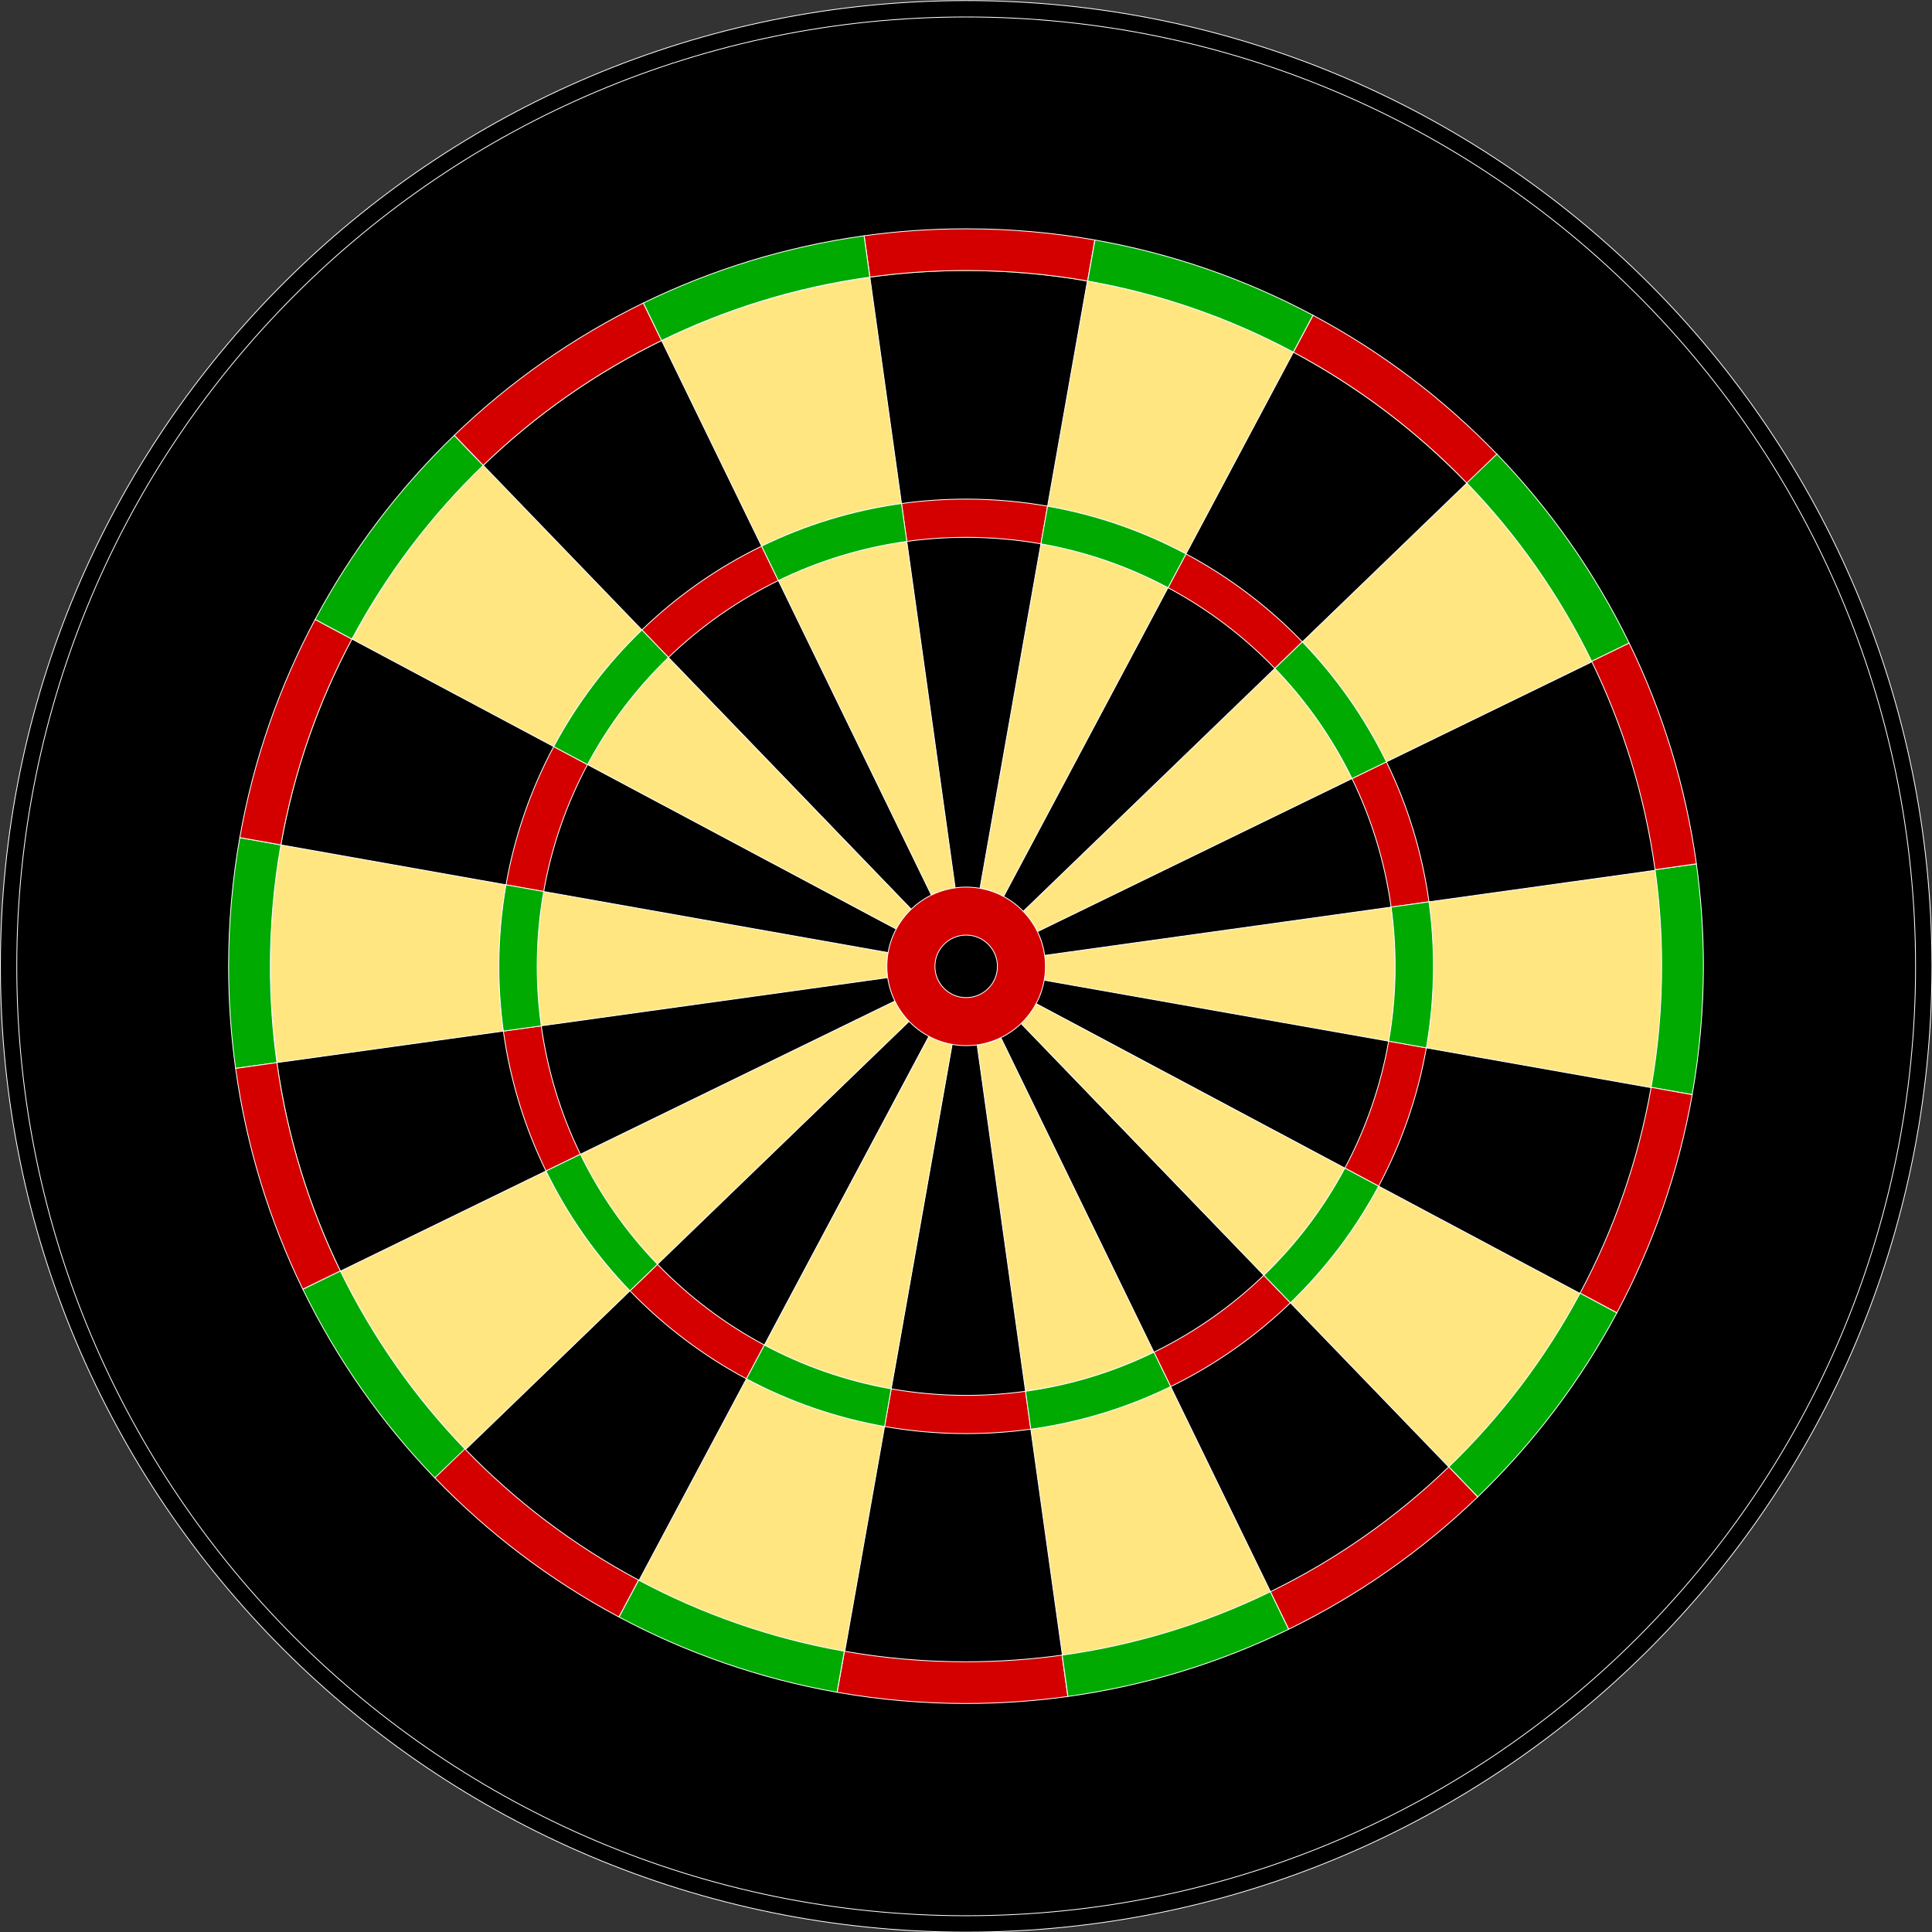 <?xml version="1.0" encoding="UTF-8" standalone="no"?>
<!-- Created with Inkscape (http://www.inkscape.org/) -->
<svg
    xmlns:inkscape="http://www.inkscape.org/namespaces/inkscape"
    xmlns:rdf="http://www.w3.org/1999/02/22-rdf-syntax-ns#"
    xmlns="http://www.w3.org/2000/svg"
    xmlns:cc="http://web.resource.org/cc/"
    xmlns:dc="http://purl.org/dc/elements/1.1/"
    xmlns:sodipodi="http://sodipodi.sourceforge.net/DTD/sodipodi-0.dtd"
    xmlns:svg="http://www.w3.org/2000/svg"
    xmlns:ns1="http://sozi.baierouge.fr"
    xmlns:xlink="http://www.w3.org/1999/xlink"
    id="svg3679"
    sodipodi:docname="DartsTarget.svg"
    inkscape:export-filename="/home/brunurb/Desktop/DartsTarget brunurb/DartsTarget brunurb.png"
    viewBox="0 0 704.74 704.74"
    sodipodi:version="0.32"
    inkscape:export-xdpi="72"
    version="1.0"
    inkscape:output_extension="org.inkscape.output.svg.inkscape"
    inkscape:export-ydpi="72"
    inkscape:version="0.45.1"
    sodipodi:docbase="/home/brunurb/Desktop/DartsTarget brunurb"
  >
  <rect x="0" y="0" width="704.74" height="704.74" fill="#333333" stroke="none"/>
  <sodipodi:namedview
      id="base"
      bordercolor="#666666"
      inkscape:pageshadow="2"
      guidetolerance="10"
      pagecolor="#ffffff"
      gridtolerance="10000"
      inkscape:window-height="951"
      inkscape:zoom="0.69367753"
      objecttolerance="10"
      borderopacity="1.0"
      inkscape:current-layer="layer1"
      inkscape:cx="372.04724"
      inkscape:cy="526.18109"
      inkscape:window-y="24"
      inkscape:window-x="0"
      inkscape:window-width="1280"
      inkscape:pageopacity="0.0"
      inkscape:document-units="px"
  />
  <g
      id="layer1"
      inkscape:label="Layer 1"
      inkscape:groupmode="layer"
      transform="translate(-17.629 -201.42)"
    >
    <g
        id="g3689"
        style="fill:#000000"
        transform="matrix(1.188 0 0 1.188 7.146 -227.09)"
      >
      <path
          id="path3691"
          d="m8.95 657.42c0-163.78 132.76-296.54 296.53-296.54s296.53 132.76 296.53 296.54c0 163.77-132.76 296.53-296.53 296.53s-296.53-132.76-296.53-296.53z"
      />
    </g
    >
    <g
        id="g3693"
        style="fill:#000000"
        transform="matrix(1.188 0 0 1.188 7.146 -227.09)"
    />
    <g
        id="g3697"
        style="stroke:#ffffff;stroke-width:.25;fill:none"
        transform="matrix(1.188 0 0 1.188 7.146 -227.09)"
      >
      <path
          id="path3699"
          d="m8.95 657.42c0-163.78 132.76-296.54 296.53-296.54s296.53 132.76 296.53 296.54c0 163.77-132.76 296.53-296.53 296.53s-296.53-132.76-296.53-296.53z"
      />
    </g
    >
    <g
        id="g3701"
        style="stroke:#ffffff;stroke-width:.25;fill:none"
        transform="matrix(1.188 0 0 1.188 7.146 -227.09)"
    />
    <g
        id="g3705"
        style="fill:#fafaac"
        transform="matrix(1.188 0 0 1.188 7.146 -227.09)"
      >
      <path
          id="path3707"
          d="m214.07 562.57l74.53 77.29c-1.82 1.75-3.4 3.87-4.6 6.11l-94.79-50.51c6.54-12.24 14.95-23.34 24.86-32.89z"
      />
    </g
    >
    <g
        id="g3709"
        style="fill:#ffe680"
        transform="matrix(1.188 0 0 1.188 7.146 -227.09)"
      >
      <path
          id="path3711"
          style="fill:#ffe680"
          d="m116.96 556.96c10.6-19.84 24.12-37.95 40.18-53.44l48.78 50.6c-10.79 10.4-19.96 22.48-27.08 35.82l-61.88-32.98z"
      />
    </g
    >
    <g
        id="g3713"
        style="stroke:#ffffff;stroke-width:.25;fill:#ffe680"
        transform="matrix(1.188 0 0 1.188 7.146 -227.09)"
      >
      <path
          id="path3715"
          style="fill:#ffe680"
          d="m214.07 562.57l74.53 77.29c-1.82 1.75-3.4 3.87-4.6 6.11l-94.79-50.51c6.54-12.24 14.95-23.34 24.86-32.89z"
      />
    </g
    >
    <g
        id="g3717"
        style="stroke:#ffffff;stroke-width:.25;fill:none"
        transform="matrix(1.188 0 0 1.188 7.146 -227.09)"
      >
      <path
          id="path3719"
          d="m116.96 556.96c10.6-19.84 24.12-37.95 40.18-53.44l48.78 50.6c-10.79 10.4-19.96 22.48-27.08 35.82l-61.88-32.98z"
      />
    </g
    >
    <g
        id="g3721"
        style="fill:#ffe680"
        transform="matrix(1.188 0 0 1.188 7.146 -227.09)"
      >
      <path
          id="path3723"
          style="fill:#ffe680"
          d="m187.03 715.11l96.57-47.05c1.13 2.32 2.58 4.42 4.35 6.25l-77.25 74.58c-9.55-9.9-17.57-21.29-23.67-33.78z"
      />
    </g
    >
    <g
        id="g3725"
        style="fill:#ffe680"
        transform="matrix(1.188 0 0 1.188 7.146 -227.09)"
      >
      <path
          id="path3727"
          style="fill:#ffe680"
          d="m151.74 805.79c-15.49-16.05-28.5-34.52-38.39-54.79l63.12-30.75c6.64 13.61 15.37 26.02 25.78 36.79l-50.51 48.75z"
      />
    </g
    >
    <g
        id="g3729"
        style="stroke:#ffffff;stroke-width:.25;fill:none"
        transform="matrix(1.188 0 0 1.188 7.146 -227.09)"
      >
      <path
          id="path3731"
          d="m187.03 715.11l96.57-47.05c1.13 2.32 2.58 4.42 4.35 6.25l-77.25 74.58c-9.55-9.9-17.57-21.29-23.67-33.78z"
      />
    </g
    >
    <g
        id="g3733"
        style="stroke:#ffffff;stroke-width:.25;fill:none"
        transform="matrix(1.188 0 0 1.188 7.146 -227.09)"
      >
      <path
          id="path3735"
          d="m151.74 805.79c-15.49-16.05-28.5-34.52-38.39-54.79l63.12-30.75c6.64 13.61 15.37 26.02 25.78 36.79l-50.51 48.75z"
      />
    </g
    >
    <g
        id="g3737"
        style="fill:#ffe680"
        transform="matrix(1.188 0 0 1.188 7.146 -227.09)"
      >
      <path
          id="path3739"
          style="fill:#ffe680"
          d="m242.68 528.39l-30.68-63.07c19.74-9.63 41.33-16.31 63.93-19.44l9.7 69.43c-15.21 2.1-29.65 6.59-42.95 13.08z"
      />
    </g
    >
    <g
        id="g3741"
        style="fill:#ffe680"
        transform="matrix(1.188 0 0 1.188 7.146 -227.09)"
      >
      <path
          id="path3743"
          style="fill:#ffe680"
          d="m302.13 633.44c-2.59 0.36-5.1 0.99-7.33 2.1l-46.98-96.59c12.21-5.95 25.47-10.07 39.44-12.01l14.87 106.5z"
      />
    </g
    >
    <g
        id="g3745"
        style="stroke:#ffffff;stroke-width:.25;fill:none"
        transform="matrix(1.188 0 0 1.188 7.146 -227.09)"
      >
      <path
          id="path3747"
          d="m242.68 528.39l-30.68-63.07c19.74-9.63 41.33-16.31 63.93-19.44l9.7 69.43c-15.21 2.1-29.65 6.59-42.95 13.08z"
      />
    </g
    >
    <g
        id="g3749"
        style="stroke:#ffffff;stroke-width:.25;fill:none"
        transform="matrix(1.188 0 0 1.188 7.146 -227.09)"
      >
      <path
          id="path3751"
          d="m302.13 633.44c-2.59 0.36-5.1 0.99-7.33 2.1l-46.98-96.59c12.21-5.95 25.47-10.07 39.44-12.01l14.87 106.5z"
      />
    </g
    >
    <g
        id="g3753"
        style="fill:#ffe680"
        transform="matrix(1.188 0 0 1.188 7.146 -227.09)"
      >
      <path
          id="path3755"
          style="fill:#ffe680"
          d="m367.46 541.15l-50.47 94.81c-2.25-1.2-4.66-2.12-7.25-2.58l18.69-105.7c13.88 2.44 27.01 7.05 39.03 13.47z"
      />
    </g
    >
    <g
        id="g3757"
        style="fill:#ffe680"
        transform="matrix(1.188 0 0 1.188 7.146 -227.09)"
      >
      <path
          id="path3759"
          style="fill:#ffe680"
          d="m342.7 446.99c22.49 3.95 43.79 11.44 63.26 21.84l-32.98 61.95c-13.09-6.99-27.39-12.01-42.5-14.66l12.22-69.13z"
      />
    </g
    >
    <g
        id="g3761"
        style="stroke:#ffffff;stroke-width:.25;fill:none"
        transform="matrix(1.188 0 0 1.188 7.146 -227.09)"
      >
      <path
          id="path3763"
          d="m367.46 541.15l-50.47 94.81c-2.25-1.2-4.66-2.12-7.25-2.58l18.69-105.7c13.88 2.44 27.01 7.05 39.03 13.47z"
      />
    </g
    >
    <g
        id="g3765"
        style="stroke:#ffffff;stroke-width:.25;fill:none"
        transform="matrix(1.188 0 0 1.188 7.146 -227.09)"
      >
      <path
          id="path3767"
          d="m342.7 446.99c22.49 3.95 43.79 11.44 63.26 21.84l-32.98 61.95c-13.09-6.99-27.39-12.01-42.5-14.66l12.22-69.13z"
      />
    </g
    >
    <g
        id="g3769"
        style="fill:#ffe680"
        transform="matrix(1.188 0 0 1.188 7.146 -227.09)"
      >
      <path
          id="path3771"
          style="fill:#ffe680"
          d="m423.95 599.76l-96.58 47c-1.13-2.31-2.64-4.36-4.41-6.19l77.3-74.63c9.56 9.9 17.59 21.31 23.69 33.82z"
      />
    </g
    >
    <g
        id="g3773"
        style="fill:#ffe680"
        transform="matrix(1.188 0 0 1.188 7.146 -227.09)"
      >
      <path
          id="path3775"
          style="fill:#ffe680"
          d="m497.8 563.82l-63.28 30.8c-6.65-13.63-15.39-26.05-25.81-36.84l50.5-48.75c15.53 16.09 28.69 34.47 38.59 54.79z"
      />
    </g
    >
    <g
        id="g3777"
        style="stroke:#ffffff;stroke-width:.25;fill:none"
        transform="matrix(1.188 0 0 1.188 7.146 -227.09)"
      >
      <path
          id="path3779"
          d="m423.95 599.76l-96.58 47c-1.13-2.31-2.64-4.36-4.41-6.19l77.3-74.63c9.56 9.9 17.59 21.31 23.69 33.82z"
      />
    </g
    >
    <g
        id="g3781"
        style="stroke:#ffffff;stroke-width:.25;fill:none"
        transform="matrix(1.188 0 0 1.188 7.146 -227.09)"
      >
      <path
          id="path3783"
          d="m497.8 563.82l-63.28 30.8c-6.65-13.63-15.39-26.05-25.81-36.84l50.5-48.75c15.53 16.09 28.69 34.47 38.59 54.79z"
      />
    </g
    >
    <g
        id="g3785"
        style="fill:#ffe680"
        transform="matrix(1.188 0 0 1.188 7.146 -227.09)"
      >
      <path
          id="path3787"
          style="fill:#ffe680"
          d="m435.21 680.39l-105.81-18.73c0.24-1.38 0.42-2.8 0.42-4.24 0-1.13-0.17-2.27-0.32-3.36l106.46-14.84c0.82 5.95 1.24 12.02 1.24 18.2 0 7.83-0.68 15.51-1.99 22.97z"
      />
    </g
    >
    <g
        id="g3789"
        style="fill:#ffe680"
        transform="matrix(1.188 0 0 1.188 7.146 -227.09)"
      >
      <path
          id="path3791"
          style="fill:#ffe680"
          d="m517.12 627.91c1.33 9.65 2.02 19.49 2.02 29.51 0 12.71-1.11 25.16-3.24 37.26l-69.12-12.24c1.42-8.12 2.17-16.49 2.17-25.02 0-6.73-0.46-13.34-1.36-19.82l69.53-9.69z"
      />
    </g
    >
    <g
        id="g3793"
        style="stroke:#ffffff;stroke-width:.25;fill:none"
        transform="matrix(1.188 0 0 1.188 7.146 -227.09)"
      >
      <path
          id="path3795"
          d="m435.21 680.39l-105.81-18.73c0.24-1.38 0.42-2.8 0.42-4.24 0-1.13-0.17-2.27-0.32-3.36l106.46-14.84c0.82 5.95 1.24 12.02 1.24 18.2 0 7.83-0.68 15.51-1.99 22.97z"
      />
    </g
    >
    <g
        id="g3797"
        style="stroke:#ffffff;stroke-width:.25;fill:none"
        transform="matrix(1.188 0 0 1.188 7.146 -227.09)"
      >
      <path
          id="path3799"
          d="m517.12 627.91c1.33 9.65 2.02 19.49 2.02 29.51 0 12.71-1.11 25.16-3.24 37.26l-69.12-12.24c1.42-8.12 2.17-16.49 2.17-25.02 0-6.73-0.46-13.34-1.36-19.82l69.53-9.69z"
      />
    </g
    >
    <g
        id="g3801"
        style="fill:#fafaac"
        transform="matrix(1.188 0 0 1.188 7.146 -227.09)"
      >
      <path
          id="path3803"
          d="m396.89 752.26l-74.55-77.29c1.85-1.77 3.39-3.84 4.61-6.12l94.81 50.52c-6.54 12.25-14.96 23.34-24.87 32.89z"
      />
    </g
    >
    <g
        id="g3805"
        style="fill:#ffe680"
        transform="matrix(1.188 0 0 1.188 7.146 -227.09)"
      >
      <path
          id="path3807"
          style="fill:#ffe680"
          d="m494.08 757.91c-10.6 19.85-24.29 37.8-40.35 53.29l-48.69-50.48c10.79-10.41 19.96-22.49 27.08-35.82l61.96 33.01z"
      />
    </g
    >
    <g
        id="g3809"
        style="stroke:#ffffff;stroke-width:.25;fill:#ffe680"
        transform="matrix(1.188 0 0 1.188 7.146 -227.09)"
      >
      <path
          id="path3811"
          style="fill:#ffe680"
          d="m396.89 752.26l-74.55-77.29c1.85-1.77 3.39-3.84 4.61-6.12l94.81 50.52c-6.54 12.25-14.96 23.34-24.87 32.89z"
      />
    </g
    >
    <g
        id="g3813"
        style="stroke:#ffffff;stroke-width:.25;fill:none"
        transform="matrix(1.188 0 0 1.188 7.146 -227.09)"
      >
      <path
          id="path3815"
          d="m494.08 757.91c-10.6 19.85-24.29 37.8-40.35 53.29l-48.69-50.48c10.79-10.41 19.96-22.49 27.08-35.82l61.96 33.01z"
      />
    </g
    >
    <g
        id="g3817"
        style="fill:#ffe680"
        transform="matrix(1.188 0 0 1.188 7.146 -227.09)"
      >
      <path
          id="path3819"
          style="fill:#ffe680"
          d="m368.27 786.45l30.77 63.22c-19.79 9.64-41.36 16.34-63.98 19.48l-9.73-69.63c15.21-2.1 29.65-6.59 42.94-13.07z"
      />
    </g
    >
    <g
        id="g3821"
        style="fill:#ffe680"
        transform="matrix(1.188 0 0 1.188 7.146 -227.09)"
      >
      <path
          id="path3823"
          style="fill:#ffe680"
          d="m316.19 679.42l46.94 96.47c-12.2 5.95-25.46 10.07-39.42 12l-14.85-106.33c2.54-0.36 5.1-1.06 7.33-2.14z"
      />
    </g
    >
    <g
        id="g3825"
        style="stroke:#ffffff;stroke-width:.25;fill:none"
        transform="matrix(1.188 0 0 1.188 7.146 -227.09)"
      >
      <path
          id="path3827"
          d="m368.27 786.45l30.77 63.22c-19.79 9.64-41.36 16.34-63.98 19.48l-9.73-69.63c15.21-2.1 29.65-6.59 42.94-13.07z"
      />
    </g
    >
    <g
        id="g3829"
        style="stroke:#ffffff;stroke-width:.25;fill:none"
        transform="matrix(1.188 0 0 1.188 7.146 -227.09)"
      >
      <path
          id="path3831"
          d="m316.19 679.42l46.94 96.47c-12.2 5.95-25.46 10.07-39.42 12l-14.85-106.33c2.54-0.36 5.1-1.06 7.33-2.14z"
      />
    </g
    >
    <g
        id="g3833"
        style="fill:#ffe680"
        transform="matrix(1.188 0 0 1.188 7.146 -227.09)"
      >
      <path
          id="path3835"
          style="fill:#ffe680"
          d="m280.43 798.7l-12.24 69.17c-22.49-3.95-43.72-11.45-63.19-21.85l33.01-61.96c13.06 6.97 27.33 11.99 42.42 14.64z"
      />
    </g
    >
    <g
        id="g3837"
        style="fill:#fafaac"
        transform="matrix(1.188 0 0 1.188 7.146 -227.09)"
      >
      <path
          id="path3839"
          d="m301.18 681.38l-18.71 105.76c-13.84-2.44-26.94-7.04-38.94-13.45l50.51-94.8c2.21 1.17 4.6 2.03 7.14 2.49z"
      />
    </g
    >
    <g
        id="g3841"
        style="stroke:#ffffff;stroke-width:.25;fill:none"
        transform="matrix(1.188 0 0 1.188 7.146 -227.09)"
      >
      <path
          id="path3843"
          d="m280.43 798.7l-12.24 69.17c-22.49-3.95-43.72-11.45-63.19-21.85l33.01-61.96c13.06 6.97 27.33 11.99 42.42 14.64z"
      />
    </g
    >
    <g
        id="g3845"
        style="stroke:#ffffff;stroke-width:.25;fill:#ffe680"
        transform="matrix(1.188 0 0 1.188 7.146 -227.09)"
      >
      <path
          id="path3847"
          style="fill:#ffe680"
          d="m301.18 681.38l-18.71 105.76c-13.84-2.44-26.94-7.04-38.94-13.45l50.51-94.8c2.21 1.17 4.6 2.03 7.14 2.49z"
      />
    </g
    >
    <g
        id="g3849"
        style="fill:#ffe680"
        transform="matrix(1.188 0 0 1.188 7.146 -227.09)"
      >
      <path
          id="path3851"
          style="fill:#ffe680"
          d="m163.38 677.3l-69.445 9.66c-1.341-9.68-2.112-19.5-2.112-29.54 0-12.74 1.115-25.18 3.247-37.3l69.12 12.26c-1.43 8.13-2.18 16.5-2.18 25.04 0 6.74 0.47 13.38 1.37 19.88z"
      />
    </g
    >
    <g
        id="g3853"
        style="fill:#ffe680"
        transform="matrix(1.188 0 0 1.188 7.146 -227.09)"
      >
      <path
          id="path3855"
          style="fill:#ffe680"
          d="m281.39 660.88l-106.37 14.8c-0.83-5.97-1.26-12.07-1.26-18.26 0-7.84 0.68-15.52 2-22.98l105.74 18.75c-0.24 1.37-0.36 2.79-0.36 4.23 0 1.17 0.08 2.33 0.25 3.46z"
      />
    </g
    >
    <g
        id="g3857"
        style="stroke:#ffffff;stroke-width:.25;fill:none"
        transform="matrix(1.188 0 0 1.188 7.146 -227.09)"
      >
      <path
          id="path3859"
          d="m163.38 677.3l-69.445 9.66c-1.341-9.68-2.112-19.5-2.112-29.54 0-12.74 1.115-25.18 3.247-37.3l69.12 12.26c-1.43 8.13-2.18 16.5-2.18 25.04 0 6.74 0.47 13.38 1.37 19.88z"
      />
    </g
    >
    <g
        id="g3861"
        style="stroke:#ffffff;stroke-width:.25;fill:none"
        transform="matrix(1.188 0 0 1.188 7.146 -227.09)"
      >
      <path
          id="path3863"
          d="m281.39 660.88l-106.37 14.8c-0.83-5.97-1.26-12.07-1.26-18.26 0-7.84 0.68-15.52 2-22.98l105.74 18.75c-0.24 1.37-0.36 2.79-0.36 4.23 0 1.17 0.08 2.33 0.25 3.46z"
      />
    </g
    >
    <g
        id="g3865"
        style="fill:#d40000"
        transform="matrix(1.188 0 0 1.188 7.146 -227.09)"
      >
      <path
          id="path3867"
          style="fill:#d40000"
          d="m281.14 657.42c0-13.45 10.9-24.34 24.34-24.34s24.34 10.89 24.34 24.34c0 13.44-10.9 24.34-24.34 24.34s-24.34-10.9-24.34-24.34z"
      />
    </g
    >
    <g
        id="g3869"
        style="fill:#ff212c"
        transform="matrix(1.188 0 0 1.188 7.146 -227.09)"
    />
    <g
        id="g3873"
        style="stroke:#ffffff;stroke-width:.25;fill:none"
        transform="matrix(1.188 0 0 1.188 7.146 -227.09)"
      >
      <path
          id="path3875"
          d="m281.14 657.42c0-13.45 10.9-24.34 24.34-24.34s24.34 10.89 24.34 24.34c0 13.44-10.9 24.34-24.34 24.34s-24.34-10.9-24.34-24.34z"
      />
    </g
    >
    <g
        id="g3877"
        style="stroke:#ffffff;stroke-width:.25;fill:none"
        transform="matrix(1.188 0 0 1.188 7.146 -227.09)"
    />
    <g
        id="g3881"
        style="fill:#000000"
        transform="matrix(1.188 0 0 1.188 7.146 -227.09)"
      >
      <path
          id="path3883"
          d="m295.89 657.42c0-5.3 4.29-9.6 9.59-9.6s9.6 4.3 9.6 9.6-4.3 9.59-9.6 9.59-9.59-4.29-9.59-9.59z"
      />
    </g
    >
    <g
        id="g3885"
        style="fill:#000000"
        transform="matrix(1.188 0 0 1.188 7.146 -227.09)"
    />
    <g
        id="g3889"
        style="stroke:#ffffff;stroke-width:.25;fill:none"
        transform="matrix(1.188 0 0 1.188 7.146 -227.09)"
      >
      <path
          id="path3891"
          d="m295.89 657.42c0-5.3 4.29-9.6 9.59-9.6s9.6 4.3 9.6 9.6-4.3 9.59-9.6 9.59-9.59-4.29-9.59-9.59z"
      />
    </g
    >
    <g
        id="g3893"
        style="stroke:#ffffff;stroke-width:.25;fill:none"
        transform="matrix(1.188 0 0 1.188 7.146 -227.09)"
    />
    <g
        id="g3937"
        style="stroke:#78ff21;stroke-width:.25;fill:none"
        transform="matrix(1.188 0 0 1.188 7.146 -227.09)"
      >
      <path
          id="path3939"
          d="m157.17 503.59c16.06-15.48 34.54-28.47 54.83-38.35"
      />
    </g
    >
    <g
        id="g3941"
        style="stroke:#78ff21;stroke-width:.25;fill:none"
        transform="matrix(1.188 0 0 1.188 7.146 -227.09)"
      >
      <path
          id="path3943"
          d="m95.067 620.1c3.955-22.48 11.423-43.74 21.813-63.21"
      />
    </g
    >
    <g
        id="g3945"
        style="stroke:#78ff21;stroke-width:.25;fill:none"
        transform="matrix(1.188 0 0 1.188 7.146 -227.09)"
      >
      <path
          id="path3947"
          d="m113.35 751c-9.66-19.8-16.352-41.32-19.492-63.98"
      />
    </g
    >
    <g
        id="g3949"
        style="stroke:#78ff21;stroke-width:.25;fill:none"
        transform="matrix(1.188 0 0 1.188 7.146 -227.09)"
      >
      <path
          id="path3951"
          d="m405.94 468.8c19.83 10.58 37.79 24.2 53.27 40.23"
      />
    </g
    >
    <g
        id="g3953"
        style="stroke:#78ff21;stroke-width:.25;fill:none"
        transform="matrix(1.188 0 0 1.188 7.146 -227.09)"
      >
      <path
          id="path3955"
          d="m275.86 445.79c9.68-1.34 19.57-2.03 29.62-2.03 12.7 0 25.13 1.1 37.22 3.23"
      />
    </g
    >
    <g
        id="g3957"
        style="fill:#ff212c"
        transform="matrix(1.188 0 0 1.188 7.146 -227.09)"
      >
      <path
          id="path3959"
          d="m247.82 538.95c-12.48 6.09-23.86 14.09-33.75 23.62l-8.15-8.45c10.77-10.39 23.16-19.1 36.76-25.73l5.14 10.56z"
      />
    </g
    >
    <g
        id="g3961"
        style="fill:#ff212c"
        transform="matrix(1.188 0 0 1.188 7.146 -227.09)"
      >
      <path
          id="path3963"
          d="m328.43 527.68c-7.45-1.3-15.12-1.99-22.95-1.99-6.18 0-12.26 0.43-18.22 1.25l-1.63-11.63c6.49-0.9 13.12-1.36 19.85-1.36 8.53 0 16.88 0.74 25 2.17l-2.05 11.56z"
      />
    </g
    >
    <g
        id="g3965"
        style="fill:#ff212c"
        transform="matrix(1.188 0 0 1.188 7.146 -227.09)"
      >
      <path
          id="path3967"
          d="m400.26 565.94c-9.53-9.88-20.59-18.26-32.8-24.79l5.52-10.37c13.3 7.11 25.35 16.24 35.73 27l-8.45 8.16z"
      />
    </g
    >
    <g
        id="g3969"
        style="fill:#ff212c"
        transform="matrix(1.188 0 0 1.188 7.146 -227.09)"
      >
      <path
          id="path3971"
          d="m435.96 639.22c-1.93-13.97-6.05-27.24-12.01-39.46l10.57-5.14c6.48 13.3 10.97 27.76 13.07 42.98l-11.63 1.62z"
      />
    </g
    >
    <g
        id="g3973"
        style="fill:#ff212c"
        transform="matrix(1.188 0 0 1.188 7.146 -227.09)"
      >
      <path
          id="path3975"
          d="m421.76 719.37c6.4-12 11.01-25.12 13.45-38.98l11.57 2.05c-2.66 15.1-7.68 29.38-14.66 42.46l-10.36-5.53z"
      />
    </g
    >
    <g
        id="g3977"
        style="fill:#ff212c"
        transform="matrix(1.188 0 0 1.188 7.146 -227.09)"
      >
      <path
          id="path3979"
          d="m363.13 775.89c12.49-6.09 23.87-14.09 33.76-23.63l8.15 8.46c-10.77 10.38-23.17 19.1-36.77 25.73l-5.14-10.56z"
      />
    </g
    >
    <g
        id="g3981"
        style="fill:#ff212c"
        transform="matrix(1.188 0 0 1.188 7.146 -227.09)"
      >
      <path
          id="path3983"
          d="m282.47 787.14c7.47 1.31 15.16 2 23.01 2 6.19 0 12.27-0.43 18.23-1.25l1.62 11.63c-6.49 0.9-13.11 1.36-19.85 1.36-8.54 0-16.92-0.74-25.05-2.18l2.04-11.56z"
      />
    </g
    >
    <g
        id="g3985"
        style="fill:#ff212c"
        transform="matrix(1.188 0 0 1.188 7.146 -227.09)"
      >
      <path
          id="path3987"
          d="m210.7 748.89c9.54 9.88 20.61 18.28 32.83 24.8l-5.52 10.37c-13.31-7.11-25.37-16.25-35.76-27.02l8.45-8.15z"
      />
    </g
    >
    <g
        id="g3989"
        style="fill:#ff212c"
        transform="matrix(1.188 0 0 1.188 7.146 -227.09)"
      >
      <path
          id="path3991"
          d="m175.02 675.68c1.93 13.96 6.06 27.22 12.01 39.43l-10.56 5.14c-6.49-13.29-10.98-27.74-13.09-42.95l11.64-1.62z"
      />
    </g
    >
    <g
        id="g3993"
        style="fill:#ff212c"
        transform="matrix(1.188 0 0 1.188 7.146 -227.09)"
      >
      <path
          id="path3995"
          d="m164.19 632.38c2.66-15.09 7.67-29.37 14.65-42.44l10.37 5.52c-6.41 12-11.01 25.12-13.45 38.98l-11.57-2.06z"
      />
    </g
    >
    <g
        id="g3997"
        style="stroke:#ffffff;stroke-width:.25;fill:#d40000"
        transform="matrix(1.188 0 0 1.188 7.146 -227.09)"
      >
      <path
          id="path3999"
          style="fill:#d40000"
          d="m247.82 538.95c-12.48 6.09-23.86 14.09-33.75 23.62l-8.15-8.45c10.77-10.39 23.16-19.1 36.76-25.73l5.14 10.56z"
      />
    </g
    >
    <g
        id="g4001"
        style="stroke:#ffffff;stroke-width:.25;fill:#d40000"
        transform="matrix(1.188 0 0 1.188 7.146 -227.09)"
      >
      <path
          id="path4003"
          style="fill:#d40000"
          d="m328.43 527.68c-7.45-1.3-15.12-1.99-22.95-1.99-6.18 0-12.26 0.43-18.22 1.25l-1.63-11.63c6.49-0.9 13.12-1.36 19.85-1.36 8.53 0 16.88 0.74 25 2.17l-2.05 11.56z"
      />
    </g
    >
    <g
        id="g4005"
        style="stroke:#ffffff;stroke-width:.25;fill:#d40000"
        transform="matrix(1.188 0 0 1.188 7.146 -227.09)"
      >
      <path
          id="path4007"
          style="fill:#d40000"
          d="m400.26 565.94c-9.53-9.88-20.59-18.26-32.8-24.79l5.52-10.37c13.3 7.11 25.35 16.24 35.73 27l-8.45 8.16z"
      />
    </g
    >
    <g
        id="g4009"
        style="stroke:#ffffff;stroke-width:.25;fill:#d40000"
        transform="matrix(1.188 0 0 1.188 7.146 -227.09)"
      >
      <path
          id="path4011"
          style="fill:#d40000"
          d="m435.96 639.22c-1.93-13.97-6.05-27.24-12.01-39.46l10.57-5.14c6.48 13.3 10.97 27.76 13.07 42.98l-11.63 1.62z"
      />
    </g
    >
    <g
        id="g4013"
        style="stroke:#ffffff;stroke-width:.25;fill:#d40000"
        transform="matrix(1.188 0 0 1.188 7.146 -227.09)"
      >
      <path
          id="path4015"
          style="fill:#d40000"
          d="m421.76 719.37c6.4-12 11.01-25.12 13.45-38.98l11.57 2.05c-2.66 15.1-7.68 29.38-14.66 42.46l-10.36-5.53z"
      />
    </g
    >
    <g
        id="g4017"
        style="stroke:#ffffff;stroke-width:.25;fill:#d40000"
        transform="matrix(1.188 0 0 1.188 7.146 -227.09)"
      >
      <path
          id="path4019"
          style="fill:#d40000"
          d="m363.13 775.89c12.49-6.09 23.87-14.09 33.76-23.63l8.15 8.46c-10.77 10.38-23.17 19.1-36.77 25.73l-5.14-10.56z"
      />
    </g
    >
    <g
        id="g4021"
        style="stroke:#ffffff;stroke-width:.25;fill:#d40000"
        transform="matrix(1.188 0 0 1.188 7.146 -227.09)"
      >
      <path
          id="path4023"
          style="fill:#d40000"
          d="m282.47 787.14c7.47 1.31 15.16 2 23.01 2 6.19 0 12.27-0.43 18.23-1.25l1.62 11.63c-6.49 0.9-13.11 1.36-19.85 1.36-8.54 0-16.92-0.74-25.05-2.18l2.04-11.56z"
      />
    </g
    >
    <g
        id="g4025"
        style="stroke:#ffffff;stroke-width:.25;fill:#d40000"
        transform="matrix(1.188 0 0 1.188 7.146 -227.09)"
      >
      <path
          id="path4027"
          style="fill:#d40000"
          d="m210.7 748.89c9.54 9.88 20.61 18.28 32.83 24.8l-5.52 10.37c-13.31-7.11-25.37-16.25-35.76-27.02l8.45-8.15z"
      />
    </g
    >
    <g
        id="g4029"
        style="stroke:#ffffff;stroke-width:.25;fill:#d40000"
        transform="matrix(1.188 0 0 1.188 7.146 -227.09)"
      >
      <path
          id="path4031"
          style="fill:#d40000"
          d="m175.02 675.68c1.93 13.96 6.06 27.22 12.01 39.43l-10.56 5.14c-6.49-13.29-10.98-27.74-13.09-42.95l11.64-1.62z"
      />
    </g
    >
    <g
        id="g4033"
        style="stroke:#ffffff;stroke-width:.25;fill:#d40000"
        transform="matrix(1.188 0 0 1.188 7.146 -227.09)"
      >
      <path
          id="path4035"
          style="fill:#d40000"
          d="m164.19 632.38c2.66-15.09 7.67-29.37 14.65-42.44l10.37 5.52c-6.41 12-11.01 25.12-13.45 38.98l-11.57-2.06z"
      />
    </g
    >
    <g
        id="g4037"
        style="fill:#33f105"
        transform="matrix(1.188 0 0 1.188 7.146 -227.09)"
      >
      <path
          id="path4039"
          d="m247.82 538.95l-5.14-10.56c13.3-6.49 27.74-10.98 42.95-13.08l1.63 11.63c-13.97 1.94-27.23 6.06-39.44 12.01z"
      />
    </g
    >
    <g
        id="g4041"
        style="stroke:#ffffff;stroke-width:.25;fill:#00aa00"
        transform="matrix(1.188 0 0 1.188 7.146 -227.09)"
      >
      <path
          id="path4043"
          style="fill:#00aa00"
          d="m247.82 538.95l-5.14-10.56c13.3-6.49 27.74-10.98 42.95-13.08l1.63 11.63c-13.97 1.94-27.23 6.06-39.44 12.01z"
      />
    </g
    >
    <g
        id="g4045"
        style="fill:#33f105"
        transform="matrix(1.188 0 0 1.188 7.146 -227.09)"
      >
      <path
          id="path4047"
          d="m372.98 530.78l-5.52 10.37c-12.02-6.42-25.15-11.03-39.03-13.47l2.05-11.56c15.11 2.65 29.41 7.67 42.5 14.66z"
      />
    </g
    >
    <g
        id="g4049"
        style="stroke:#ffffff;stroke-width:.25;fill:#00aa00"
        transform="matrix(1.188 0 0 1.188 7.146 -227.09)"
      >
      <path
          id="path4051"
          style="fill:#00aa00"
          d="m372.98 530.78l-5.52 10.37c-12.02-6.42-25.15-11.03-39.03-13.47l2.05-11.56c15.11 2.65 29.41 7.67 42.5 14.66z"
      />
    </g
    >
    <g
        id="g4053"
        style="fill:#33f105"
        transform="matrix(1.188 0 0 1.188 7.146 -227.09)"
      >
      <path
          id="path4055"
          d="m434.52 594.62l-10.57 5.14c-6.1-12.51-14.13-23.92-23.69-33.82l8.45-8.16c10.42 10.79 19.16 23.21 25.81 36.84z"
      />
    </g
    >
    <g
        id="g4057"
        style="stroke:#ffffff;stroke-width:.25;fill:#00aa00"
        transform="matrix(1.188 0 0 1.188 7.146 -227.09)"
      >
      <path
          id="path4059"
          style="fill:#00aa00"
          d="m434.52 594.62l-10.57 5.14c-6.1-12.51-14.13-23.92-23.69-33.82l8.45-8.16c10.42 10.79 19.16 23.21 25.81 36.84z"
      />
    </g
    >
    <g
        id="g4061"
        style="fill:#33f105"
        transform="matrix(1.188 0 0 1.188 7.146 -227.09)"
      >
      <path
          id="path4063"
          d="m446.78 682.44l-11.57-2.05c1.31-7.46 1.99-15.14 1.99-22.97 0-6.18-0.42-12.25-1.24-18.2l11.63-1.62c0.9 6.48 1.36 13.09 1.36 19.82 0 8.53-0.75 16.9-2.17 25.02z"
      />
    </g
    >
    <g
        id="g4065"
        style="stroke:#ffffff;stroke-width:.25;fill:#00aa00"
        transform="matrix(1.188 0 0 1.188 7.146 -227.09)"
      >
      <path
          id="path4067"
          style="fill:#00aa00"
          d="m446.78 682.44l-11.57-2.05c1.31-7.46 1.99-15.14 1.99-22.97 0-6.18-0.42-12.25-1.24-18.2l11.63-1.62c0.9 6.48 1.36 13.09 1.36 19.82 0 8.53-0.75 16.9-2.17 25.02z"
      />
    </g
    >
    <g
        id="g4069"
        style="fill:#33f105"
        transform="matrix(1.188 0 0 1.188 7.146 -227.09)"
      >
      <path
          id="path4071"
          d="m405.04 760.72l-8.15-8.46c9.91-9.55 18.33-20.64 24.87-32.89l10.36 5.53c-7.12 13.33-16.29 25.41-27.08 35.82z"
      />
    </g
    >
    <g
        id="g4073"
        style="stroke:#ffffff;stroke-width:.25;fill:#00aa00"
        transform="matrix(1.188 0 0 1.188 7.146 -227.09)"
      >
      <path
          id="path4075"
          style="fill:#00aa00"
          d="m405.04 760.72l-8.15-8.46c9.91-9.55 18.33-20.64 24.87-32.89l10.36 5.53c-7.12 13.33-16.29 25.41-27.08 35.82z"
      />
    </g
    >
    <g
        id="g4077"
        style="fill:#33f105"
        transform="matrix(1.188 0 0 1.188 7.146 -227.09)"
      >
      <path
          id="path4079"
          d="m363.13 775.89l5.14 10.56c-13.29 6.48-27.73 10.97-42.94 13.07l-1.62-11.63c13.96-1.93 27.22-6.05 39.42-12z"
      />
    </g
    >
    <g
        id="g4081"
        style="stroke:#ffffff;stroke-width:.25;fill:#00aa00"
        transform="matrix(1.188 0 0 1.188 7.146 -227.09)"
      >
      <path
          id="path4083"
          style="fill:#00aa00"
          d="m363.13 775.89l5.14 10.56c-13.29 6.48-27.73 10.97-42.94 13.07l-1.62-11.63c13.96-1.93 27.22-6.05 39.42-12z"
      />
    </g
    >
    <g
        id="g4085"
        style="fill:#33f105"
        transform="matrix(1.188 0 0 1.188 7.146 -227.09)"
      >
      <path
          id="path4087"
          d="m282.47 787.14l-2.04 11.56c-15.09-2.65-29.36-7.67-42.42-14.64l5.52-10.37c12 6.41 25.1 11.01 38.94 13.45z"
      />
    </g
    >
    <g
        id="g4089"
        style="stroke:#ffffff;stroke-width:.25;fill:#00aa00"
        transform="matrix(1.188 0 0 1.188 7.146 -227.09)"
      >
      <path
          id="path4091"
          style="fill:#00aa00"
          d="m282.47 787.14l-2.04 11.56c-15.09-2.65-29.36-7.67-42.42-14.64l5.52-10.37c12 6.41 25.1 11.01 38.94 13.45z"
      />
    </g
    >
    <g
        id="g4093"
        style="fill:#33f105"
        transform="matrix(1.188 0 0 1.188 7.146 -227.09)"
      >
      <path
          id="path4095"
          d="m176.47 720.25l10.56-5.14c6.1 12.49 14.12 23.88 23.67 33.78l-8.45 8.15c-10.41-10.77-19.14-23.18-25.78-36.79z"
      />
    </g
    >
    <g
        id="g4097"
        style="stroke:#ffffff;stroke-width:.25;fill:#00aa00"
        transform="matrix(1.188 0 0 1.188 7.146 -227.09)"
      >
      <path
          id="path4099"
          style="fill:#00aa00"
          d="m176.47 720.25l10.56-5.14c6.1 12.49 14.12 23.88 23.67 33.78l-8.45 8.15c-10.41-10.77-19.14-23.18-25.78-36.79z"
      />
    </g
    >
    <g
        id="g4101"
        style="fill:#33f105"
        transform="matrix(1.188 0 0 1.188 7.146 -227.09)"
      >
      <path
          id="path4103"
          d="m175.02 675.68l-11.64 1.62c-0.9-6.5-1.37-13.14-1.37-19.88 0-8.54 0.75-16.91 2.18-25.04l11.57 2.06c-1.32 7.46-2 15.14-2 22.98 0 6.19 0.43 12.29 1.26 18.26z"
      />
    </g
    >
    <g
        id="g4105"
        style="stroke:#ffffff;stroke-width:.25;fill:#00aa00"
        transform="matrix(1.188 0 0 1.188 7.146 -227.09)"
      >
      <path
          id="path4107"
          style="fill:#00aa00"
          d="m175.02 675.68l-11.64 1.62c-0.9-6.5-1.37-13.14-1.37-19.88 0-8.54 0.75-16.91 2.18-25.04l11.57 2.06c-1.32 7.46-2 15.14-2 22.98 0 6.19 0.43 12.29 1.26 18.26z"
      />
    </g
    >
    <g
        id="g4109"
        style="fill:#33f105"
        transform="matrix(1.188 0 0 1.188 7.146 -227.09)"
      >
      <path
          id="path4111"
          d="m205.92 554.12l8.15 8.45c-9.91 9.55-18.32 20.65-24.86 32.89l-10.37-5.52c7.12-13.34 16.29-25.42 27.08-35.82z"
      />
    </g
    >
    <g
        id="g4113"
        style="stroke:#ffffff;stroke-width:.25;fill:#00aa00"
        transform="matrix(1.188 0 0 1.188 7.146 -227.09)"
      >
      <path
          id="path4115"
          style="fill:#00aa00"
          d="m205.92 554.12l8.15 8.45c-9.91 9.55-18.32 20.65-24.86 32.89l-10.37-5.52c7.12-13.34 16.29-25.42 27.08-35.82z"
      />
    </g
    >
    <g
        id="g4117"
        style="fill:#33f105"
        transform="matrix(1.188 0 0 1.188 7.146 -227.09)"
      >
      <path
          id="path4119"
          d="m91.823 657.42c0 10.02 0.691 19.89 2.027 29.55-0.673 0.09-4.929 0.67-12.69 1.75-1.415-10.23-2.146-20.68-2.146-31.3 0-13.48 1.177-26.68 3.434-39.51 8.904 1.57 13.016 2.29 12.618 2.21-2.131 12.11-3.243 24.57-3.243 37.3z"
      />
    </g
    >
    <g
        id="g4121"
        style="stroke:#ffffff;stroke-width:.25;fill:#00aa00"
        transform="matrix(1.188 0 0 1.188 7.146 -227.09)"
      >
      <path
          id="path4123"
          style="fill:#00aa00"
          d="m91.823 657.42c0 10.02 0.691 19.89 2.027 29.55-0.673 0.09-4.929 0.67-12.69 1.75-1.415-10.23-2.146-20.68-2.146-31.3 0-13.48 1.177-26.68 3.434-39.51 8.904 1.57 13.016 2.29 12.618 2.21-2.131 12.11-3.243 24.57-3.243 37.3z"
      />
    </g
    >
    <g
        id="g4125"
        style="fill:#33f105"
        transform="matrix(1.188 0 0 1.188 7.146 -227.09)"
      >
      <path
          id="path4127"
          d="m113.32 750.94c9.88 20.25 22.86 38.72 38.34 54.76-0.56 0.53-3.67 3.52-9.24 8.88-16.39-17-30.14-36.56-40.61-58.02 7.04-3.43 10.89-5.31 11.51-5.62z"
      />
    </g
    >
    <g
        id="g4129"
        style="stroke:#ffffff;stroke-width:.25;fill:#00aa00"
        transform="matrix(1.188 0 0 1.188 7.146 -227.09)"
      >
      <path
          id="path4131"
          style="fill:#00aa00"
          d="m113.32 750.94c9.88 20.25 22.86 38.72 38.34 54.76-0.56 0.53-3.67 3.52-9.24 8.88-16.39-17-30.14-36.56-40.61-58.02 7.04-3.43 10.89-5.31 11.51-5.62z"
      />
    </g
    >
    <g
        id="g4133"
        style="fill:#ff212c"
        transform="matrix(1.188 0 0 1.188 7.146 -227.09)"
      >
      <path
          id="path4135"
          d="m93.85 686.97c3.134 22.65 9.82 44.16 19.47 63.97 0.74-0.38-3.08 1.48-11.53 5.58-10.222-20.98-17.302-43.77-20.624-67.76 9.292-1.3 13.478-1.89 12.684-1.79z"
      />
    </g
    >
    <g
        id="g4137"
        style="stroke:#ffffff;stroke-width:.25;fill:#d40000"
        transform="matrix(1.188 0 0 1.188 7.146 -227.09)"
      >
      <path
          id="path4139"
          style="fill:#d40000"
          d="m93.85 686.97c3.134 22.65 9.82 44.16 19.47 63.97 0.74-0.38-3.08 1.48-11.53 5.58-10.222-20.98-17.302-43.77-20.624-67.76 9.292-1.3 13.478-1.89 12.684-1.79z"
      />
    </g
    >
    <g
        id="g4141"
        style="fill:#ff212c"
        transform="matrix(1.188 0 0 1.188 7.146 -227.09)"
      >
      <path
          id="path4143"
          d="m116.88 556.92c-10.39 19.46-17.858 40.73-21.814 63.2-0.37-0.07-4.649-0.84-12.61-2.25 4.192-23.81 12.103-46.33 23.114-66.95 8.35 4.44 12.06 6.41 11.31 6z"
      />
    </g
    >
    <g
        id="g4145"
        style="stroke:#ffffff;stroke-width:.25;fill:#d40000"
        transform="matrix(1.188 0 0 1.188 7.146 -227.09)"
      >
      <path
          id="path4147"
          style="fill:#d40000"
          d="m116.88 556.92c-10.39 19.46-17.858 40.73-21.814 63.2-0.37-0.07-4.649-0.84-12.61-2.25 4.192-23.81 12.103-46.33 23.114-66.95 8.35 4.44 12.06 6.41 11.31 6z"
      />
    </g
    >
    <g
        id="g4149"
        style="fill:#33f105"
        transform="matrix(1.188 0 0 1.188 7.146 -227.09)"
      >
      <path
          id="path4151"
          d="m157.2 503.58c-16.06 15.5-29.71 33.48-40.32 53.34-0.62-0.34-4.43-2.38-11.29-6.04 11.23-21.03 25.69-40.09 42.7-56.5 6.05 6.26 8.99 9.36 8.91 9.2z"
      />
    </g
    >
    <g
        id="g4153"
        style="stroke:#ffffff;stroke-width:.25;fill:#00aa00"
        transform="matrix(1.188 0 0 1.188 7.146 -227.09)"
      >
      <path
          id="path4155"
          style="fill:#00aa00"
          d="m157.2 503.58c-16.06 15.5-29.71 33.48-40.32 53.34-0.62-0.34-4.43-2.38-11.29-6.04 11.23-21.03 25.69-40.09 42.7-56.5 6.05 6.26 8.99 9.36 8.91 9.2z"
      />
    </g
    >
    <g
        id="g4157"
        style="fill:#ff212c"
        transform="matrix(1.188 0 0 1.188 7.146 -227.09)"
      >
      <path
          id="path4159"
          d="m157.2 503.58c-0.18-0.15-3.14-3.27-8.88-9.23 17.01-16.39 36.57-30.15 58.03-40.61 4.09 8.4 5.95 12.2 5.62 11.51-20.25 9.88-38.72 22.86-54.77 38.33z"
      />
    </g
    >
    <g
        id="g4161"
        style="stroke:#ffffff;stroke-width:.25;fill:#d40000"
        transform="matrix(1.188 0 0 1.188 7.146 -227.09)"
      >
      <path
          id="path4163"
          style="fill:#d40000"
          d="m157.2 503.58c-0.18-0.15-3.14-3.27-8.88-9.23 17.01-16.39 36.57-30.15 58.03-40.61 4.09 8.4 5.95 12.2 5.62 11.51-20.25 9.88-38.72 22.86-54.77 38.33z"
      />
    </g
    >
    <g
        id="g4165"
        style="fill:#ff212c"
        transform="matrix(1.188 0 0 1.188 7.146 -227.09)"
      >
      <path
          id="path4167"
          d="m305.48 443.76c-10.02 0-19.88 0.69-29.53 2.02l-1.78-12.69c10.24-1.41 20.69-2.14 31.31-2.14 13.48 0 26.68 1.17 39.5 3.43l-2.23 12.6c-12.1-2.13-24.56-3.22-37.27-3.22z"
      />
    </g
    >
    <g
        id="g4169"
        style="stroke:#ffffff;stroke-width:.25;fill:#d40000"
        transform="matrix(1.188 0 0 1.188 7.146 -227.09)"
      >
      <path
          id="path4171"
          style="fill:#d40000"
          d="m305.48 443.76c-10.02 0-19.88 0.69-29.53 2.02l-1.78-12.69c10.24-1.41 20.69-2.14 31.31-2.14 13.48 0 26.68 1.17 39.5 3.43l-2.23 12.6c-12.1-2.13-24.56-3.22-37.27-3.22z"
      />
    </g
    >
    <g
        id="g4173"
        style="fill:#33f105"
        transform="matrix(1.188 0 0 1.188 7.146 -227.09)"
      >
      <path
          id="path4175"
          d="m206.38 453.72c20.98-10.22 43.76-17.3 67.75-20.62l1.77 12.69c-22.64 3.13-44.14 9.81-63.93 19.46-0.27-0.59-2.15-4.45-5.59-11.53z"
      />
    </g
    >
    <g
        id="g4177"
        style="stroke:#ffffff;stroke-width:.25;fill:none"
        transform="matrix(1.188 0 0 1.188 7.146 -227.09)"
      >
      <path
          id="path4179"
          style="fill:#00aa00"
          d="m206.38 453.72c20.98-10.22 43.76-17.3 67.75-20.62l1.77 12.69c-22.64 3.13-44.14 9.81-63.93 19.46-0.27-0.59-2.15-4.45-5.59-11.53z"
      />
    </g
    >
    <g
        id="g4181"
        style="fill:#33f105"
        transform="matrix(1.188 0 0 1.188 7.146 -227.09)"
      >
      <path
          id="path4183"
          d="m405.94 468.82c-19.45-10.39-40.69-17.87-63.14-21.83l2.23-12.6c23.8 4.19 46.32 12.1 66.95 23.11l-6.04 11.32z"
      />
    </g
    >
    <g
        id="g4185"
        style="stroke:#ffffff;stroke-width:.25;fill:#00aa00"
        transform="matrix(1.188 0 0 1.188 7.146 -227.09)"
      >
      <path
          id="path4187"
          style="fill:#00aa00"
          d="m405.94 468.82c-19.45-10.39-40.69-17.87-63.14-21.83l2.23-12.6c23.8 4.19 46.32 12.1 66.95 23.11l-6.04 11.32z"
      />
    </g
    >
    <g
        id="g4189"
        style="fill:#ff212c"
        transform="matrix(1.188 0 0 1.188 7.146 -227.09)"
      >
      <path
          id="path4191"
          d="m459.29 509.11c-15.49-16.05-33.47-29.67-53.31-40.27l6.04-11.32c21.03 11.23 40.08 25.68 56.49 42.7l-9.22 8.89z"
      />
    </g
    >
    <g
        id="g4193"
        style="stroke:#ffffff;stroke-width:.25;fill:#d40000"
        transform="matrix(1.188 0 0 1.188 7.146 -227.09)"
      >
      <path
          id="path4195"
          style="fill:#d40000"
          d="m459.29 509.11c-15.49-16.05-33.47-29.67-53.31-40.27l6.04-11.32c21.03 11.23 40.08 25.68 56.49 42.7l-9.22 8.89z"
      />
    </g
    >
    <g
        id="g4197"
        style="fill:#33f105"
        transform="matrix(1.188 0 0 1.188 7.146 -227.09)"
      >
      <path
          id="path4199"
          d="m519.04 657.28c0-10.03-0.69-19.9-2.03-29.55 0.67-0.09 4.93-0.68 12.69-1.76 1.42 10.24 2.15 20.69 2.15 31.31 0 13.48-1.18 26.68-3.44 39.51-8.9-1.58-13.01-2.3-12.61-2.22 2.13-12.11 3.24-24.57 3.24-37.29z"
      />
    </g
    >
    <g
        id="g4201"
        style="stroke:#ffffff;stroke-width:.25;fill:#00aa00"
        transform="matrix(1.188 0 0 1.188 7.146 -227.09)"
      >
      <path
          id="path4203"
          style="fill:#00aa00"
          d="m519.04 657.28c0-10.03-0.69-19.9-2.03-29.55 0.67-0.09 4.93-0.68 12.69-1.76 1.42 10.24 2.15 20.69 2.15 31.31 0 13.48-1.18 26.68-3.44 39.51-8.9-1.58-13.01-2.3-12.61-2.22 2.13-12.11 3.24-24.57 3.24-37.29z"
      />
    </g
    >
    <g
        id="g4205"
        style="fill:#33f105"
        transform="matrix(1.188 0 0 1.188 7.146 -227.09)"
      >
      <path
          id="path4207"
          d="m497.54 563.76c-9.88-20.26-22.86-38.72-38.34-54.77 0.56-0.53 3.67-3.51 9.24-8.87 16.39 17 30.15 36.56 40.61 58.02-7.04 3.43-10.89 5.31-11.51 5.62z"
      />
    </g
    >
    <g
        id="g4209"
        style="stroke:#ffffff;stroke-width:.25;fill:#00aa00"
        transform="matrix(1.188 0 0 1.188 7.146 -227.09)"
      >
      <path
          id="path4211"
          style="fill:#00aa00"
          d="m497.54 563.76c-9.88-20.26-22.86-38.72-38.34-54.77 0.56-0.53 3.67-3.51 9.24-8.87 16.39 17 30.15 36.56 40.61 58.02-7.04 3.43-10.89 5.31-11.51 5.62z"
      />
    </g
    >
    <g
        id="g4213"
        style="fill:#ff212c"
        transform="matrix(1.188 0 0 1.188 7.146 -227.09)"
      >
      <path
          id="path4215"
          d="m517.01 627.73c-3.13-22.65-9.82-44.17-19.47-63.97-0.74 0.37 3.08-1.48 11.53-5.59 10.22 20.98 17.3 43.77 20.63 67.76-9.3 1.3-13.48 1.9-12.69 1.8z"
      />
    </g
    >
    <g
        id="g4217"
        style="stroke:#ffffff;stroke-width:.25;fill:#d40000"
        transform="matrix(1.188 0 0 1.188 7.146 -227.09)"
      >
      <path
          id="path4219"
          style="fill:#d40000"
          d="m517.01 627.73c-3.13-22.65-9.82-44.17-19.47-63.97-0.74 0.37 3.08-1.48 11.53-5.59 10.22 20.98 17.3 43.77 20.63 67.76-9.3 1.3-13.48 1.9-12.69 1.8z"
      />
    </g
    >
    <g
        id="g4221"
        style="fill:#ff212c"
        transform="matrix(1.188 0 0 1.188 7.146 -227.09)"
      >
      <path
          id="path4223"
          d="m493.98 757.77c10.39-19.46 17.86-40.72 21.82-63.2 0.36 0.07 4.64 0.84 12.61 2.26-4.2 23.8-12.11 46.33-23.12 66.95-8.35-4.45-12.06-6.41-11.31-6.01z"
      />
    </g
    >
    <g
        id="g4225"
        style="stroke:#ffffff;stroke-width:.25;fill:#d40000"
        transform="matrix(1.188 0 0 1.188 7.146 -227.09)"
      >
      <path
          id="path4227"
          style="fill:#d40000"
          d="m493.98 757.77c10.39-19.46 17.86-40.72 21.82-63.2 0.36 0.07 4.64 0.84 12.61 2.26-4.2 23.8-12.11 46.33-23.12 66.95-8.35-4.45-12.06-6.41-11.31-6.01z"
      />
    </g
    >
    <g
        id="g4229"
        style="fill:#33f105"
        transform="matrix(1.188 0 0 1.188 7.146 -227.09)"
      >
      <path
          id="path4231"
          d="m453.66 811.11c16.06-15.49 29.71-33.48 40.32-53.34 0.63 0.35 4.43 2.39 11.29 6.05-11.23 21.03-25.68 40.08-42.7 56.49-6.04-6.26-8.99-9.35-8.91-9.2z"
      />
    </g
    >
    <g
        id="g4233"
        style="stroke:#ffffff;stroke-width:.25;fill:#00aa00"
        transform="matrix(1.188 0 0 1.188 7.146 -227.09)"
      >
      <path
          id="path4235"
          style="fill:#00aa00"
          d="m453.66 811.11c16.06-15.49 29.71-33.48 40.32-53.34 0.63 0.35 4.43 2.39 11.29 6.05-11.23 21.03-25.68 40.08-42.7 56.49-6.04-6.26-8.99-9.35-8.91-9.2z"
      />
    </g
    >
    <g
        id="g4237"
        style="fill:#ff212c"
        transform="matrix(1.188 0 0 1.188 7.146 -227.09)"
      >
      <path
          id="path4239"
          d="m453.66 811.11c0.18 0.15 3.14 3.27 8.88 9.23-17.01 16.39-36.56 30.15-58.02 40.61-4.1-8.39-5.96-12.19-5.63-11.51 20.25-9.87 38.72-22.86 54.77-38.33z"
      />
    </g
    >
    <g
        id="g4241"
        style="stroke:#ffffff;stroke-width:.25;fill:#d40000"
        transform="matrix(1.188 0 0 1.188 7.146 -227.09)"
      >
      <path
          id="path4243"
          style="fill:#d40000"
          d="m453.66 811.11c0.18 0.15 3.14 3.27 8.88 9.23-17.01 16.39-36.56 30.15-58.02 40.61-4.1-8.39-5.96-12.19-5.63-11.51 20.25-9.87 38.72-22.86 54.77-38.33z"
      />
    </g
    >
    <g
        id="g4245"
        style="fill:#ff212c"
        transform="matrix(1.188 0 0 1.188 7.146 -227.09)"
      >
      <path
          id="path4247"
          d="m305.38 870.94c10.02 0 19.88-0.69 29.54-2.03l1.77 12.69c-10.23 1.42-20.69 2.15-31.31 2.15-13.48 0-26.67-1.18-39.5-3.44l2.24-12.6c12.09 2.13 24.55 3.23 37.26 3.23z"
      />
    </g
    >
    <g
        id="g4249"
        style="stroke:#ffffff;stroke-width:.25;fill:#d40000"
        transform="matrix(1.188 0 0 1.188 7.146 -227.09)"
      >
      <path
          id="path4251"
          style="fill:#d40000"
          d="m305.38 870.94c10.02 0 19.88-0.69 29.54-2.03l1.77 12.69c-10.23 1.42-20.69 2.15-31.31 2.15-13.48 0-26.67-1.18-39.5-3.44l2.24-12.6c12.09 2.13 24.55 3.23 37.26 3.23z"
      />
    </g
    >
    <g
        id="g4253"
        style="fill:#33f105"
        transform="matrix(1.188 0 0 1.188 7.146 -227.09)"
      >
      <path
          id="path4255"
          d="m404.48 860.97c-20.98 10.22-43.76 17.3-67.75 20.62l-1.77-12.68c22.64-3.14 44.14-9.82 63.93-19.47 0.28 0.59 2.15 4.46 5.59 11.53z"
      />
    </g
    >
    <g
        id="g4257"
        style="stroke:#ffffff;stroke-width:.25;fill:#00aa00"
        transform="matrix(1.188 0 0 1.188 7.146 -227.09)"
      >
      <path
          id="path4259"
          style="fill:#00aa00"
          d="m404.48 860.97c-20.98 10.22-43.76 17.3-67.75 20.62l-1.77-12.68c22.64-3.14 44.14-9.82 63.93-19.47 0.28 0.59 2.15 4.46 5.59 11.53z"
      />
    </g
    >
    <g
        id="g4261"
        style="fill:#33f105"
        transform="matrix(1.188 0 0 1.188 7.146 -227.09)"
      >
      <path
          id="path4263"
          d="m204.92 845.88c19.45 10.38 40.69 17.86 63.15 21.82l-2.24 12.61c-23.8-4.2-46.32-12.11-66.94-23.11l6.03-11.32z"
      />
    </g
    >
    <g
        id="g4265"
        style="stroke:#ffffff;stroke-width:.25;fill:#00aa00"
        transform="matrix(1.188 0 0 1.188 7.146 -227.09)"
      >
      <path
          id="path4267"
          style="fill:#00aa00"
          d="m204.92 845.88c19.45 10.38 40.69 17.86 63.15 21.82l-2.24 12.61c-23.8-4.2-46.32-12.11-66.94-23.11l6.03-11.32z"
      />
    </g
    >
    <g
        id="g4269"
        style="fill:#ff212c"
        transform="matrix(1.188 0 0 1.188 7.146 -227.09)"
      >
      <path
          id="path4271"
          d="m151.57 805.58c15.49 16.06 33.47 29.68 53.31 40.27l-6.03 11.33c-21.04-11.24-40.09-25.69-56.5-42.71l9.22-8.89z"
      />
    </g
    >
    <g
        id="g4273"
        style="stroke:#ffffff;stroke-width:.25;fill:#d40000"
        transform="matrix(1.188 0 0 1.188 7.146 -227.09)"
      >
      <path
          id="path4275"
          style="fill:#d40000"
          d="m151.57 805.58c15.49 16.06 33.47 29.68 53.31 40.27l-6.03 11.33c-21.04-11.24-40.09-25.69-56.5-42.71l9.22-8.89z"
      />
    </g
    >
    <g
        id="g4277"
        style="stroke:#ffffff;stroke-width:.25;fill:none"
        transform="matrix(1.188 0 0 1.188 7.146 -227.09)"
      >
      <path
          id="path4279"
          d="m13.973 657.42c0-161 130.51-291.51 291.51-291.51s291.51 130.51 291.51 291.51c0 160.99-130.51 291.5-291.51 291.5s-291.51-130.51-291.51-291.5z"
      />
    </g
    >
    <g
        id="g4281"
        style="stroke:#ffffff;stroke-width:.25;fill:none"
        transform="matrix(1.188 0 0 1.188 7.146 -227.09)"
    />
  </g
  >
</svg
>
